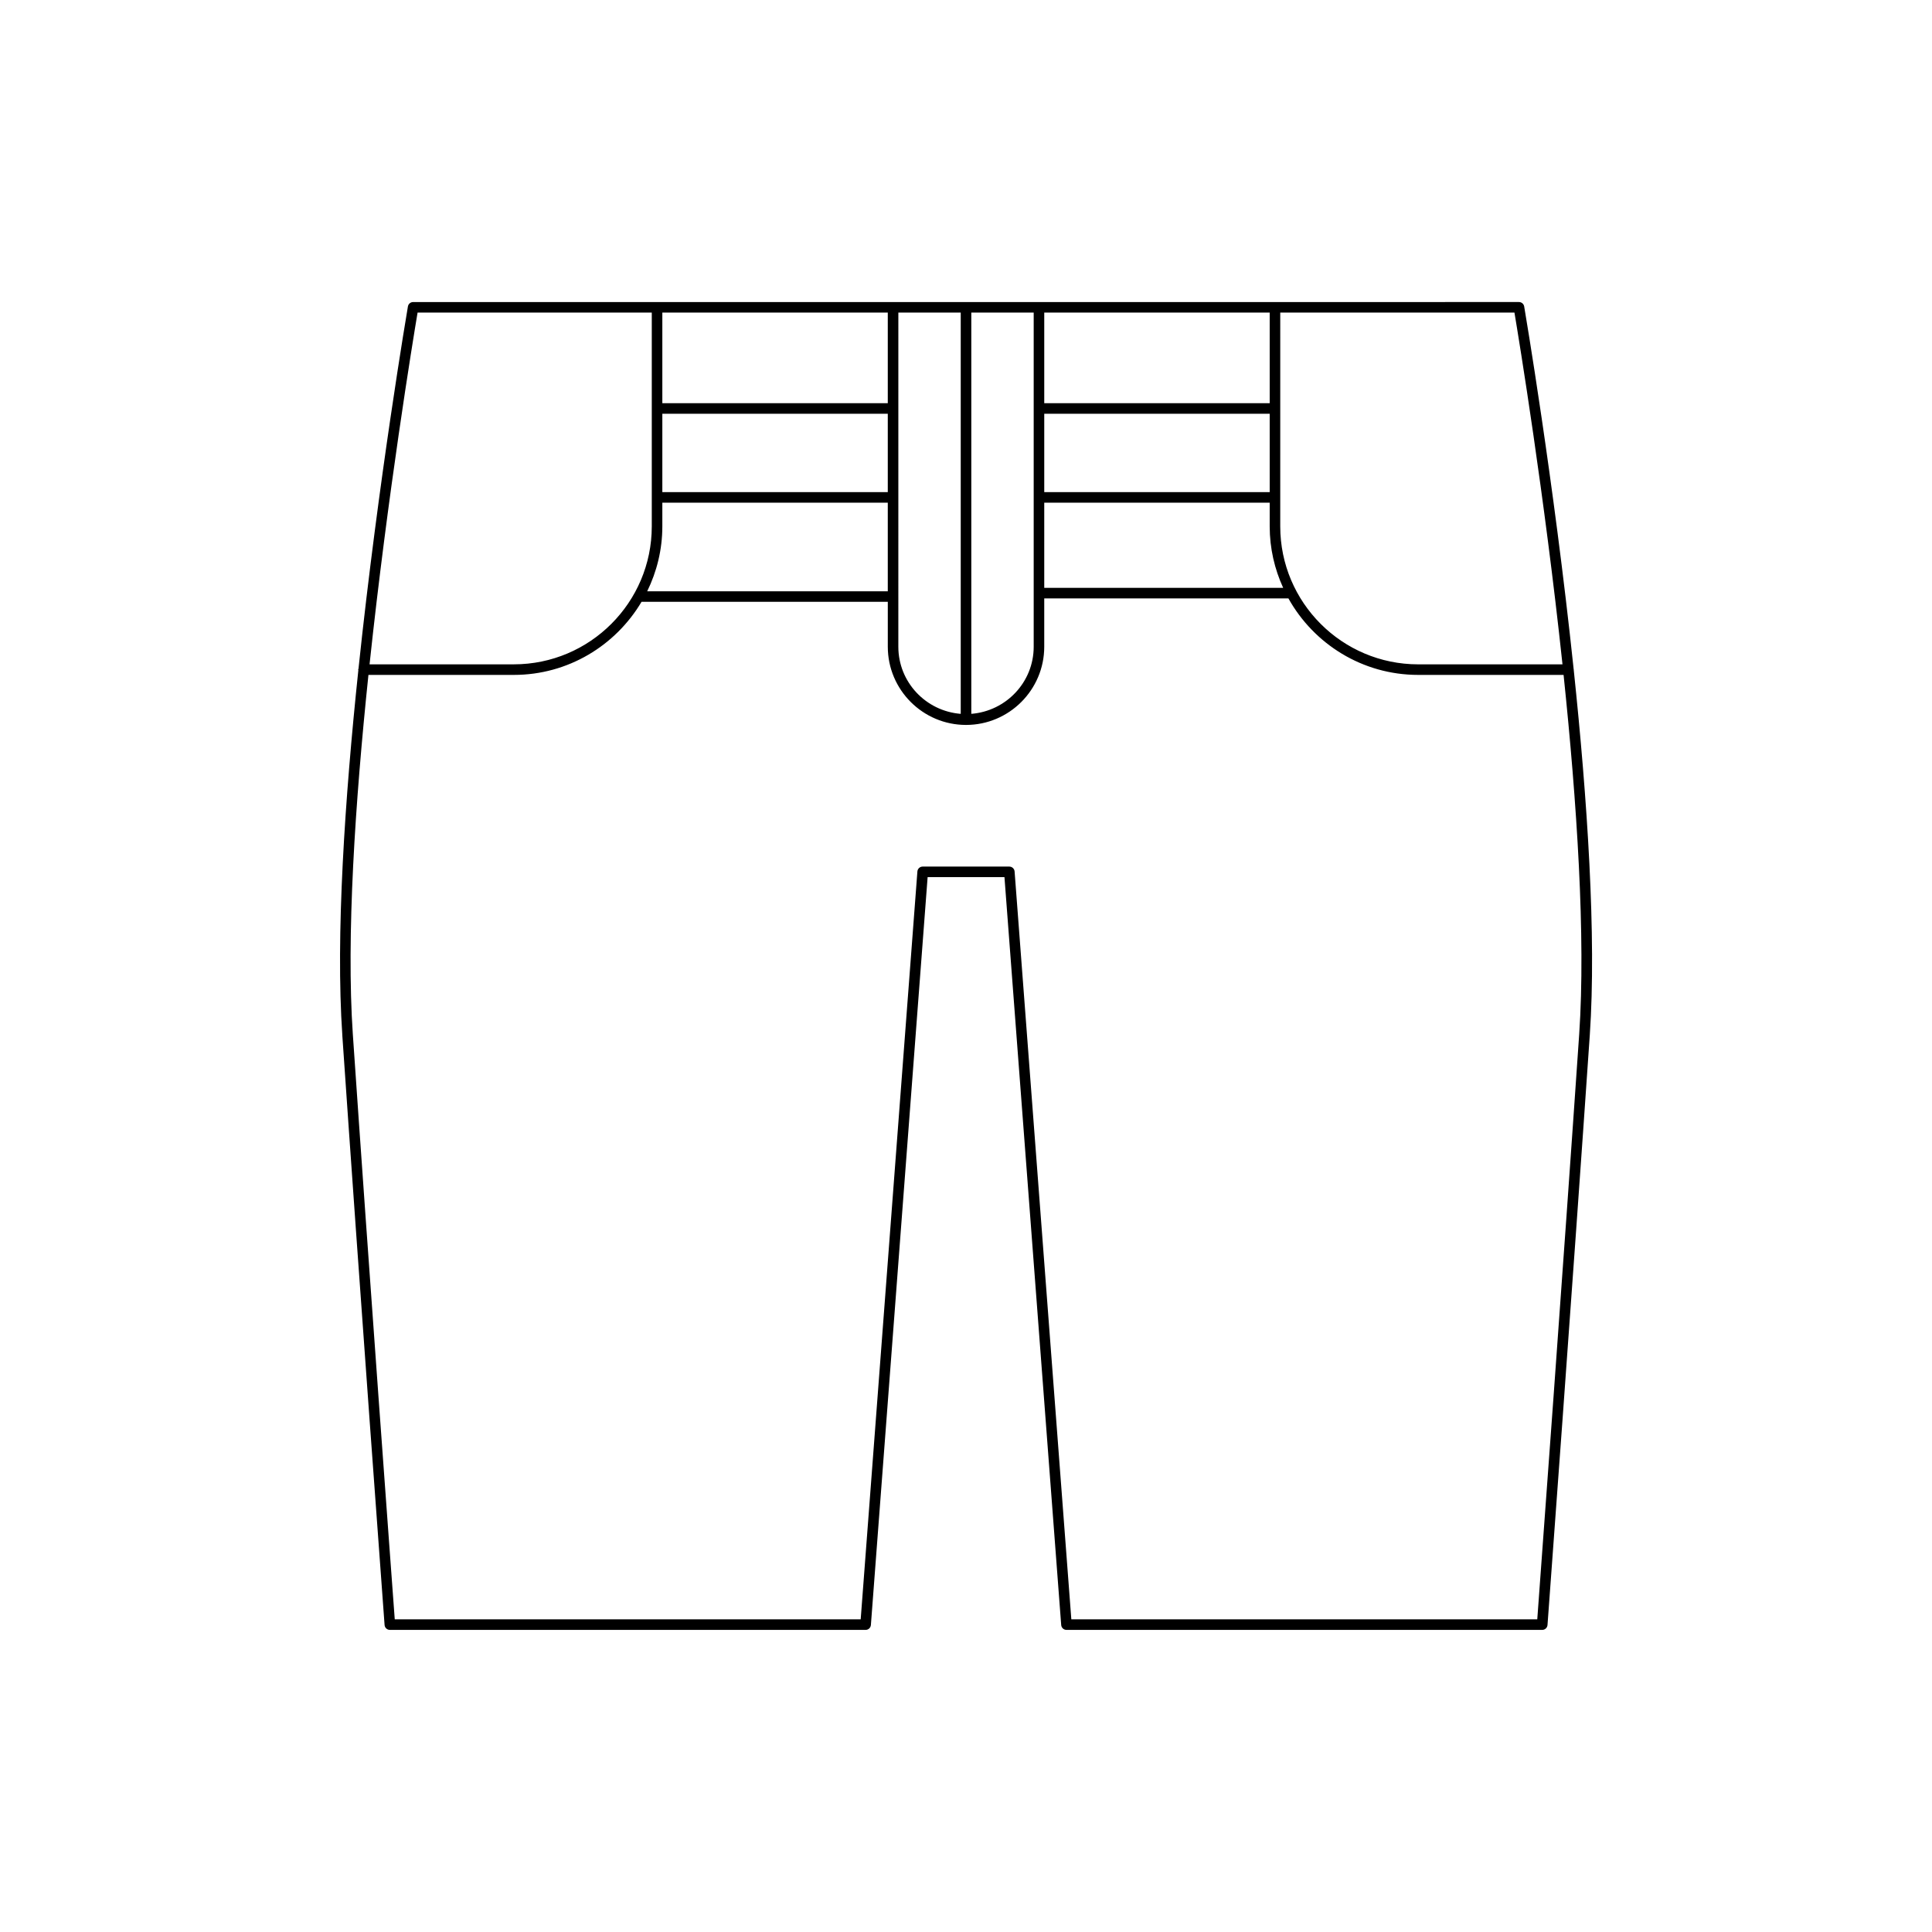 <?xml version="1.0" encoding="UTF-8"?>
<!-- Uploaded to: ICON Repo, www.iconrepo.com, Generator: ICON Repo Mixer Tools -->
<svg fill="#000000" width="800px" height="800px" version="1.1" viewBox="144 144 512 512" xmlns="http://www.w3.org/2000/svg">
 <path d="m234.71 418.3c4.434 64.812 11.141 155.44 11.207 156.34 0.055 0.73 0.664 1.297 1.398 1.297h126.08c0.734 0 1.34-0.562 1.398-1.293l15.035-198.19h20.363l15.035 198.19c0.059 0.73 0.664 1.293 1.398 1.293h126.08c0.734 0 1.344-0.566 1.398-1.297 0.066-0.906 6.773-91.531 11.207-156.34 1.797-26.277-0.668-62.672-4.258-96.789 0-0.02 0.02-0.031 0.02-0.051 0-0.031-0.031-0.051-0.035-0.082-5.281-50.191-12.988-95.418-13.117-96.176-0.117-0.668-0.699-1.16-1.379-1.16l-293.06 0.004c-0.68 0-1.262 0.492-1.379 1.16-0.129 0.758-7.82 45.898-13.102 96.035-0.016 0.082-0.09 0.133-0.09 0.223 0 0.051 0.051 0.082 0.055 0.133-3.586 34.094-6.047 70.449-4.25 96.703zm248.57-191.46h62.066c1.23 7.34 7.922 48.109 12.73 93.219h-38.238c-20.16 0-36.559-16.398-36.559-36.559zm-62.543 0h59.746v24.012l-59.746 0.004zm0 26.812h59.746v20.77h-59.746zm0 23.57h59.746v6.277c0 5.812 1.297 11.312 3.57 16.281l-63.316 0.004zm-19.332-50.383h16.535v88.547c0 9.406-7.309 17.062-16.535 17.789zm-19.332 0h16.531v106.34c-9.227-0.727-16.535-8.383-16.535-17.789zm-62.547 0h59.746v24.012l-59.746 0.004zm0 26.812h59.746v20.77h-59.746zm0 23.57h59.746v23.473h-63.754c2.539-5.203 4.008-11.023 4.008-17.191zm-64.863-50.383h62.066v56.66c0 20.16-16.398 36.559-36.559 36.559h-38.234c4.805-45.109 11.496-85.879 12.727-93.219zm-13.02 96.02h38.527c14.398 0 26.98-7.797 33.844-19.367h65.262v11.895c0 11.43 9.301 20.73 20.73 20.73s20.73-9.301 20.73-20.73v-12.805h64.707c6.727 12.078 19.617 20.277 34.395 20.277h38.527c3.516 33.668 5.902 69.398 4.137 95.25-4.141 60.566-10.273 143.68-11.109 155.03h-123.48l-15.035-198.19c-0.059-0.73-0.664-1.293-1.398-1.293h-22.961c-0.734 0-1.34 0.562-1.398 1.293l-15.027 198.19h-123.48c-0.84-11.348-6.969-94.465-11.109-155.03-1.77-25.848 0.621-61.582 4.137-95.25z"/>
</svg>